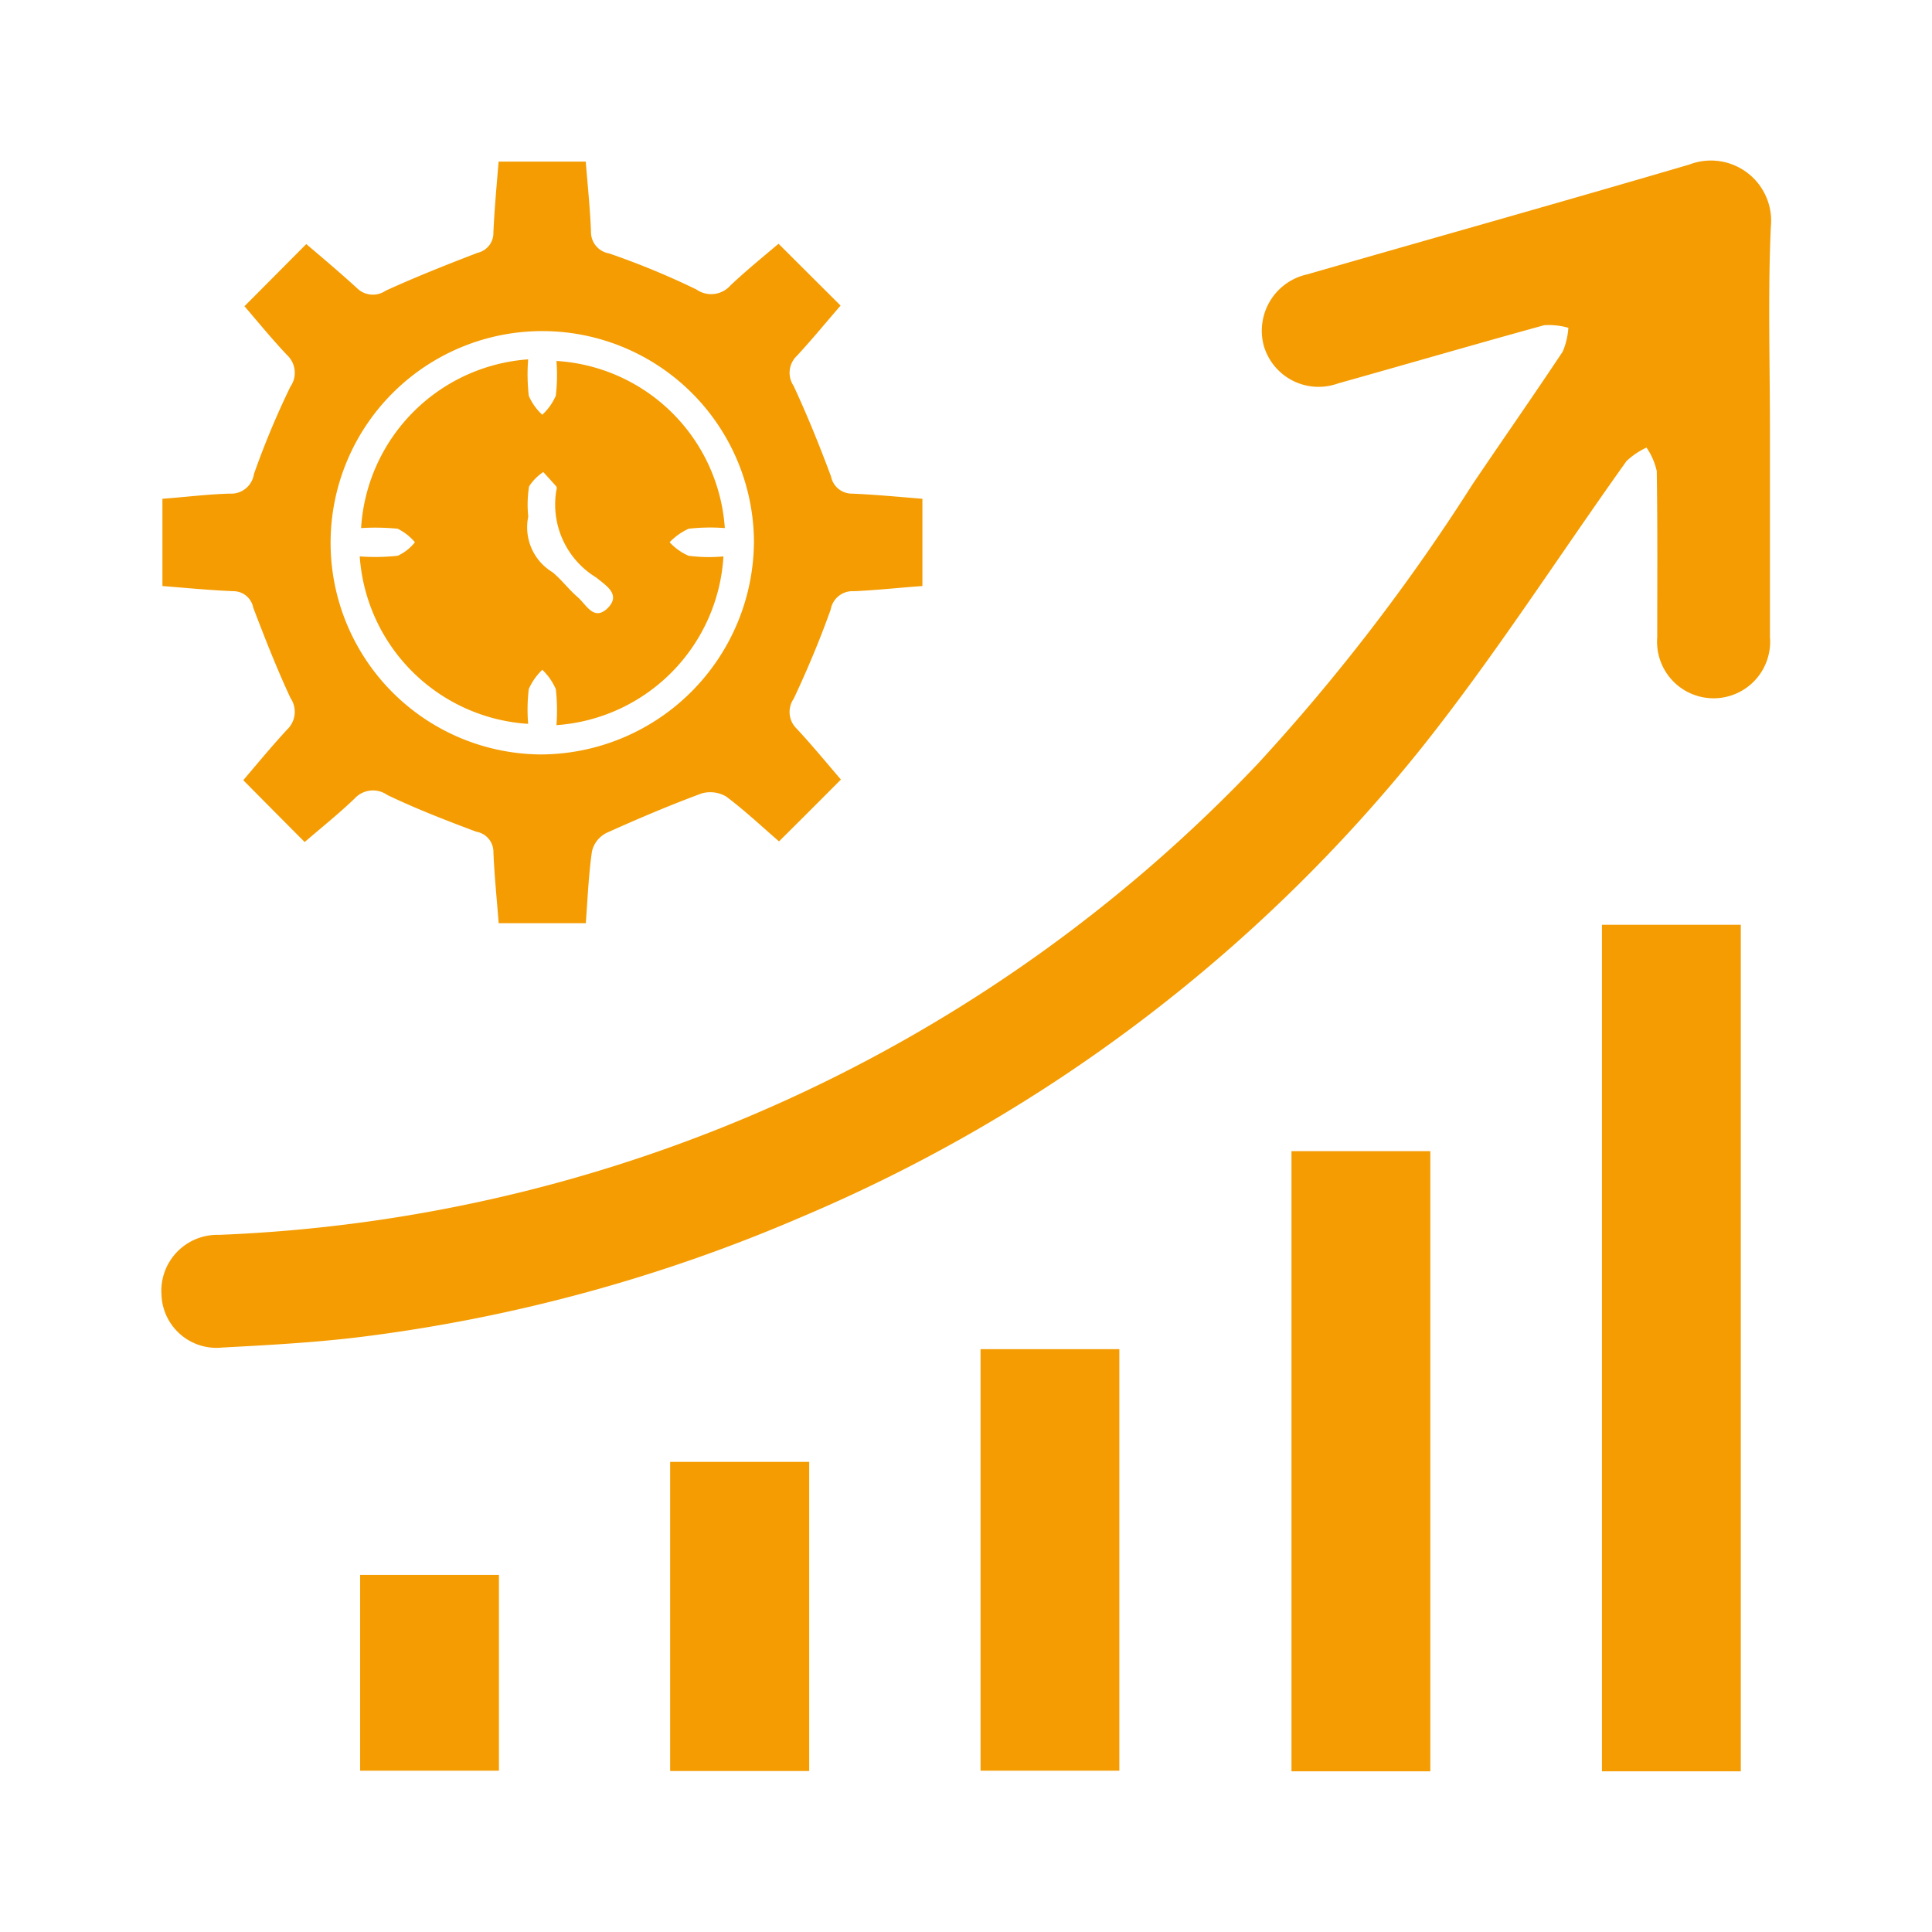<svg xmlns="http://www.w3.org/2000/svg" width="60" height="60" viewBox="0 0 60 60">
  <defs>
    <style>
      .cls-1 {
        fill: #f49c02;
        fill-rule: evenodd;
      }
    </style>
  </defs>
  <path id="形状_10" data-name="形状 10" class="cls-1" d="M943.905,4739.92q0,3.21,0,6.42a1.756,1.756,0,1,1-3.5.01c0-1.72.013-3.44-.015-5.16a2.087,2.087,0,0,0-.318-0.73,2.31,2.31,0,0,0-.622.42c-2.113,2.96-4.078,6.03-6.336,8.87a49.209,49.209,0,0,1-19.321,14.62,50.2,50.2,0,0,1-13.493,3.69c-1.481.19-2.978,0.27-4.471,0.35a1.708,1.708,0,0,1-1.876-1.64,1.738,1.738,0,0,1,1.779-1.86A47.014,47.014,0,0,0,928,4750.28a61.67,61.67,0,0,0,6.669-8.68c0.932-1.38,1.884-2.74,2.8-4.12a2.269,2.269,0,0,0,.176-0.74,2.214,2.214,0,0,0-.753-0.08c-2.14.59-4.271,1.21-6.408,1.81a1.771,1.771,0,0,1-2.3-1.18,1.793,1.793,0,0,1,1.355-2.21c3.955-1.14,7.917-2.25,11.863-3.41a1.87,1.87,0,0,1,2.53,1.94C943.84,4735.71,943.905,4737.81,943.905,4739.92Zm-28.852,10.85c-0.647.65-1.276,1.28-1.922,1.92-0.521-.45-1.052-0.95-1.636-1.39a0.972,0.972,0,0,0-.765-0.1c-1,.37-1.99.79-2.963,1.23a0.858,0.858,0,0,0-.445.57c-0.106.73-.134,1.48-0.192,2.23h-2.705c-0.058-.75-0.133-1.47-0.163-2.2a0.638,0.638,0,0,0-.532-0.64c-0.933-.35-1.865-0.71-2.762-1.14a0.773,0.773,0,0,0-1.018.11c-0.5.48-1.041,0.91-1.55,1.35-0.638-.64-1.253-1.26-1.907-1.92,0.433-.51.88-1.05,1.359-1.57a0.76,0.76,0,0,0,.109-0.98c-0.429-.92-0.8-1.87-1.159-2.81a0.627,0.627,0,0,0-.613-0.51c-0.726-.03-1.45-0.1-2.207-0.16v-2.71c0.688-.05,1.388-0.14,2.09-0.16a0.716,0.716,0,0,0,.753-0.61,26.043,26.043,0,0,1,1.131-2.71,0.753,0.753,0,0,0-.1-0.98c-0.473-.5-0.913-1.04-1.326-1.52,0.639-.64,1.263-1.27,1.92-1.93,0.482,0.41,1.041.88,1.576,1.37a0.7,0.7,0,0,0,.885.08c0.94-.43,1.9-0.81,2.863-1.18a0.63,0.63,0,0,0,.487-0.63c0.032-.72.1-1.45,0.162-2.2h2.706c0.057,0.72.135,1.45,0.162,2.17a0.674,0.674,0,0,0,.562.68,24.169,24.169,0,0,1,2.712,1.12,0.8,0.8,0,0,0,1.062-.13c0.488-.46,1.017-0.89,1.489-1.29,0.644,0.64,1.273,1.27,1.927,1.92-0.424.49-.876,1.04-1.356,1.56a0.724,0.724,0,0,0-.105.93c0.428,0.92.809,1.86,1.165,2.82a0.658,0.658,0,0,0,.646.53c0.725,0.03,1.448.1,2.191,0.16v2.71c-0.716.05-1.421,0.13-2.127,0.16a0.688,0.688,0,0,0-.721.57c-0.335.94-.726,1.87-1.149,2.77a0.721,0.721,0,0,0,.093.93C914.163,4749.71,914.616,4750.26,915.053,4750.77Zm-2.7-7.33a6.574,6.574,0,1,0-6.634,6.55A6.642,6.642,0,0,0,912.352,4743.44Zm26.334,11.84H943v26.29h-4.312v-26.29Zm-9.641,7.03h4.312v19.26h-4.312v-19.26Zm-9.656,19.24v-13.09H923.7v13.09h-4.313Zm-9.639-9.59h4.317v9.6H909.75v-9.6Zm-9.628,3.51h4.31v6.08h-4.31v-6.08Zm-0.012-31.63a6.533,6.533,0,0,0,1.178-.02,1.451,1.451,0,0,0,.535-0.42,1.7,1.7,0,0,0-.535-0.42,7.171,7.171,0,0,0-1.137-.02,5.6,5.6,0,0,1,5.188-5.24,6.066,6.066,0,0,0,.019,1.13,1.715,1.715,0,0,0,.42.59,1.756,1.756,0,0,0,.42-0.59,5.478,5.478,0,0,0,.02-1.08,5.583,5.583,0,0,1,5.229,5.19,6,6,0,0,0-1.123.02,1.9,1.9,0,0,0-.591.42,1.729,1.729,0,0,0,.589.42,4.881,4.881,0,0,0,1.082.02,5.587,5.587,0,0,1-5.186,5.24,5.875,5.875,0,0,0-.02-1.12,1.86,1.86,0,0,0-.419-0.6,1.884,1.884,0,0,0-.421.6,5.464,5.464,0,0,0-.019,1.08A5.6,5.6,0,0,1,900.11,4743.84Zm5.233-1.24a1.629,1.629,0,0,0,.751,1.73c0.281,0.23.5,0.53,0.778,0.77s0.5,0.75.922,0.36c0.46-.44-0.065-0.73-0.333-0.96a2.655,2.655,0,0,1-1.245-2.72,0.148,0.148,0,0,0,0-.11c-0.131-.15-0.27-0.3-0.406-0.45a1.464,1.464,0,0,0-.443.45A3.583,3.583,0,0,0,905.343,4742.6Z" transform="translate(-888.938 -4726.56)"/>
</svg>
